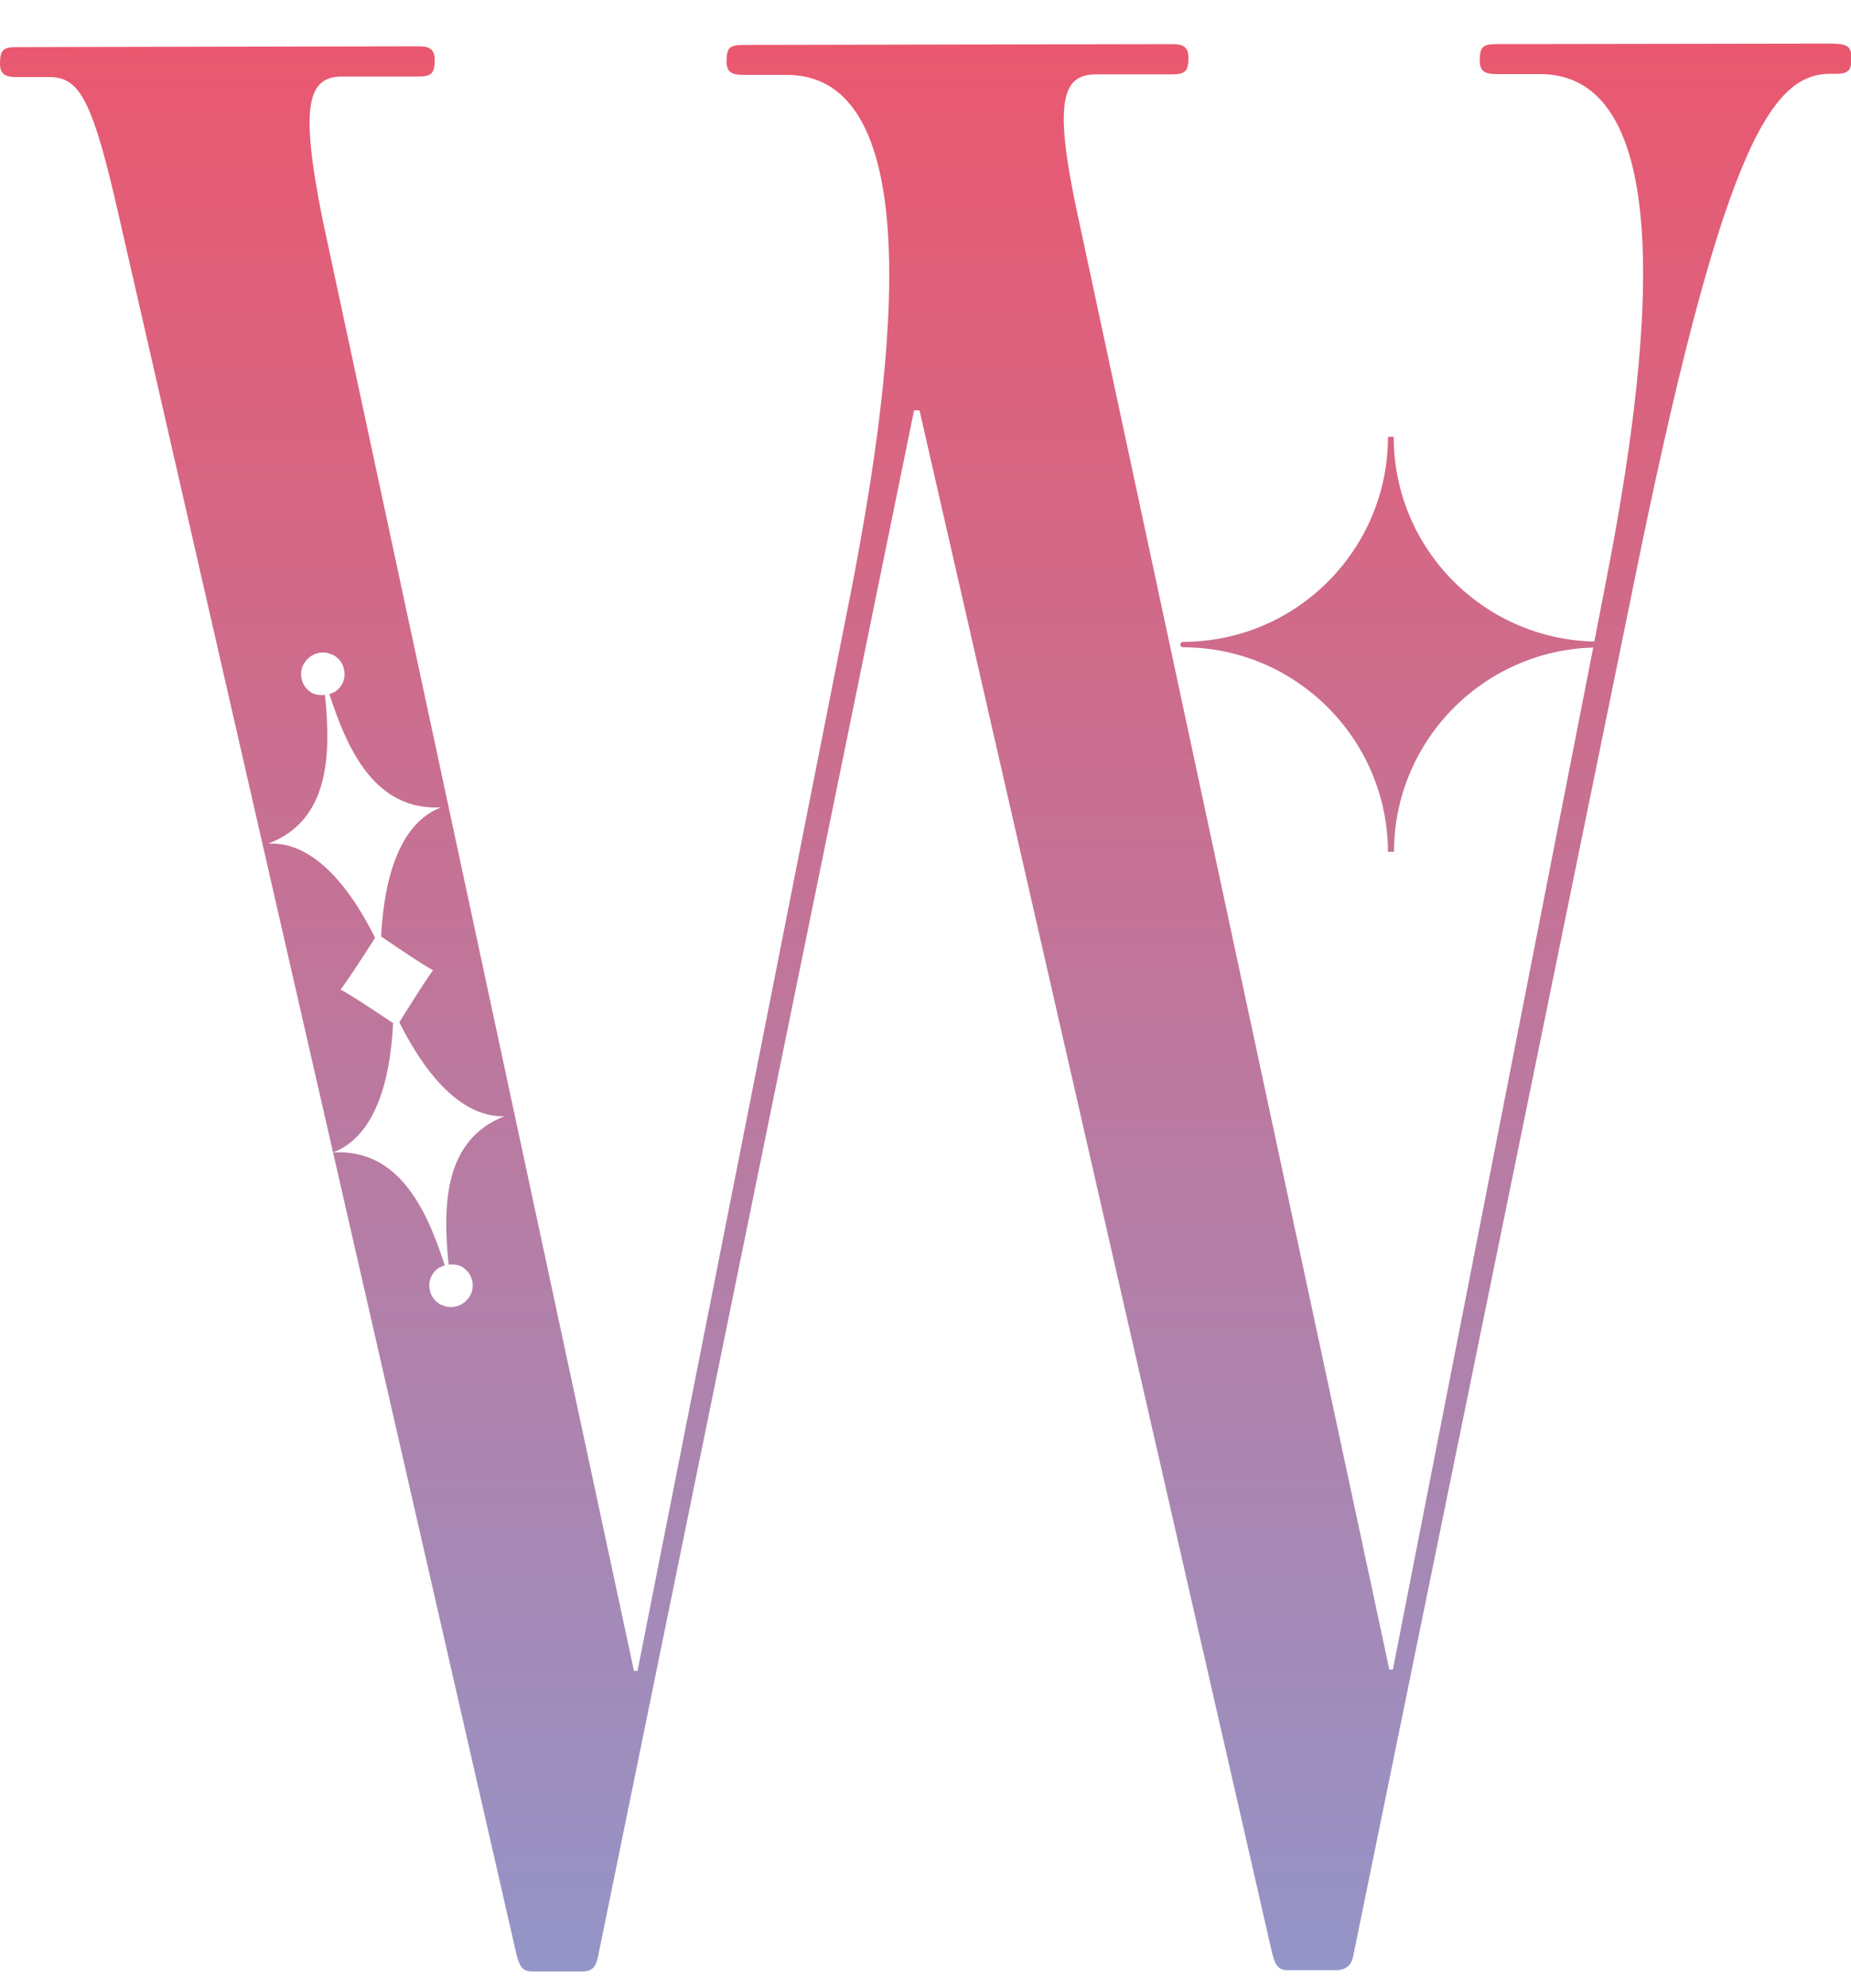 <?xml version="1.0" encoding="UTF-8"?>
<svg id="a" data-name="レイヤー 1" xmlns="http://www.w3.org/2000/svg" xmlns:xlink="http://www.w3.org/1999/xlink" viewBox="0 0 68 73">
  <defs>
    <style>
      .c {
        fill: url(#b);
      }
    </style>
    <linearGradient id="b" data-name="名称未設定グラデーション 17" x1="34" y1="72.4" x2="34" y2="1.6" gradientUnits="userSpaceOnUse">
      <stop offset="0" stop-color="#9495c8"/>
      <stop offset="1" stop-color="#ea586f"/>
    </linearGradient>
  </defs>
  <path class="c" d="M67.4,1.6l-12.44.02c-.47,0-.6.1-.6.6,0,.4.2.5.6.5h1.6c5.59-.01,3.75,11.99,2.37,18.99l-.36,1.85c-4.08-.09-7.37-3.42-7.37-7.52h0s-.21,0-.21,0h0c0,4.15-3.37,7.52-7.51,7.53h-.02c-.06,0-.1.05-.1.1,0,0,0,0,0,0s0,0,0,0c0,.06.05.1.1.1h.02c4.12.01,7.47,3.35,7.51,7.47,0,0,0,0,0,0,0,.01-.02.03-.02.04h.24s0,0,0,0c.01-4.07,3.27-7.39,7.32-7.5l-7.36,37.53h-.13s-11.42-53.28-11.42-53.28c-.94-4.3-.61-5.3.65-5.3h2.79c.47,0,.6-.11.6-.61,0-.4-.2-.5-.6-.5l-15.77.03c-.47,0-.6.1-.6.6,0,.4.2.5.6.5h1.6c5.52-.01,3.75,11.89,2.37,18.99l-7.84,39.62h-.13S11.86,8.11,11.86,8.11c-.87-4.3-.54-5.3.72-5.3h2.79c.47,0,.6-.11.6-.61,0-.4-.2-.5-.6-.5l-14.77.03C.13,1.73,0,1.83,0,2.33c0,.4.2.5.6.5h1.2c1.13,0,1.6.8,2.61,5.29l14.57,63.68c.13.5.27.6.6.6h1.8c.4,0,.53-.2.6-.6l11.6-56.73h.2s12.96,56.68,12.96,56.68c.13.5.27.6.6.6h1.73c.4,0,.6-.2.66-.6l10.21-49.92c3.29-16.31,5.09-19.11,7.28-19.12h.2c.47,0,.6-.1.6-.6,0-.4-.2-.5-.6-.5ZM18.56,40.98c-2.25.86-2.3,3.26-2.08,5.46.14-.01.29-.01.42.05,0,0,.01,0,.02,0,.23.12.38.32.43.55.05.22,0,.47-.17.67,0,0,0,0-.01.01-.23.27-.62.36-.94.2,0,0,0,0-.02,0-.23-.12-.38-.32-.42-.55-.05-.23,0-.47.17-.67,0,0,0,0,.01-.01.1-.12.23-.18.37-.22-.68-2.1-1.7-4.28-4.1-4.15,0,0-.02,0-.03,0,0,0,0,0,0,0,0,0,0,0,0,0,0,0,.02,0,.03,0,1.84-.7,2.14-3.44,2.2-4.75-.93-.62-1.65-1.09-1.93-1.23.19-.24.67-.96,1.27-1.9-.59-1.18-1.96-3.56-3.92-3.46,0,0-.02,0-.03,0,0,0,0,0,0,0,0,0,0,0,0,0,0,0,.02,0,.03,0,2.25-.86,2.3-3.26,2.08-5.46-.14.01-.29.01-.42-.05,0,0,0,0-.02,0-.23-.12-.38-.32-.42-.55-.05-.23,0-.47.17-.67,0,0,0,0,.01-.01.23-.27.62-.36.94-.2,0,0,.01,0,.02,0,.23.12.38.32.42.55.05.23,0,.47-.17.67,0,0,0,0-.01.01-.1.12-.23.18-.36.22.68,2.1,1.7,4.28,4.1,4.16.01,0,.02,0,.03,0,0,0,0,0,0,0,0,0,0,0,0,0,0,0-.02,0-.03,0-1.83.7-2.13,3.42-2.2,4.74.91.62,1.62,1.09,1.91,1.24-.2.26-.66.98-1.24,1.91.59,1.18,1.96,3.55,3.92,3.45,0,0,.02,0,.03,0,0,0,0,0,0,0,0,0,0,0,0,0,0,0-.02,0-.03,0Z"/>
</svg>